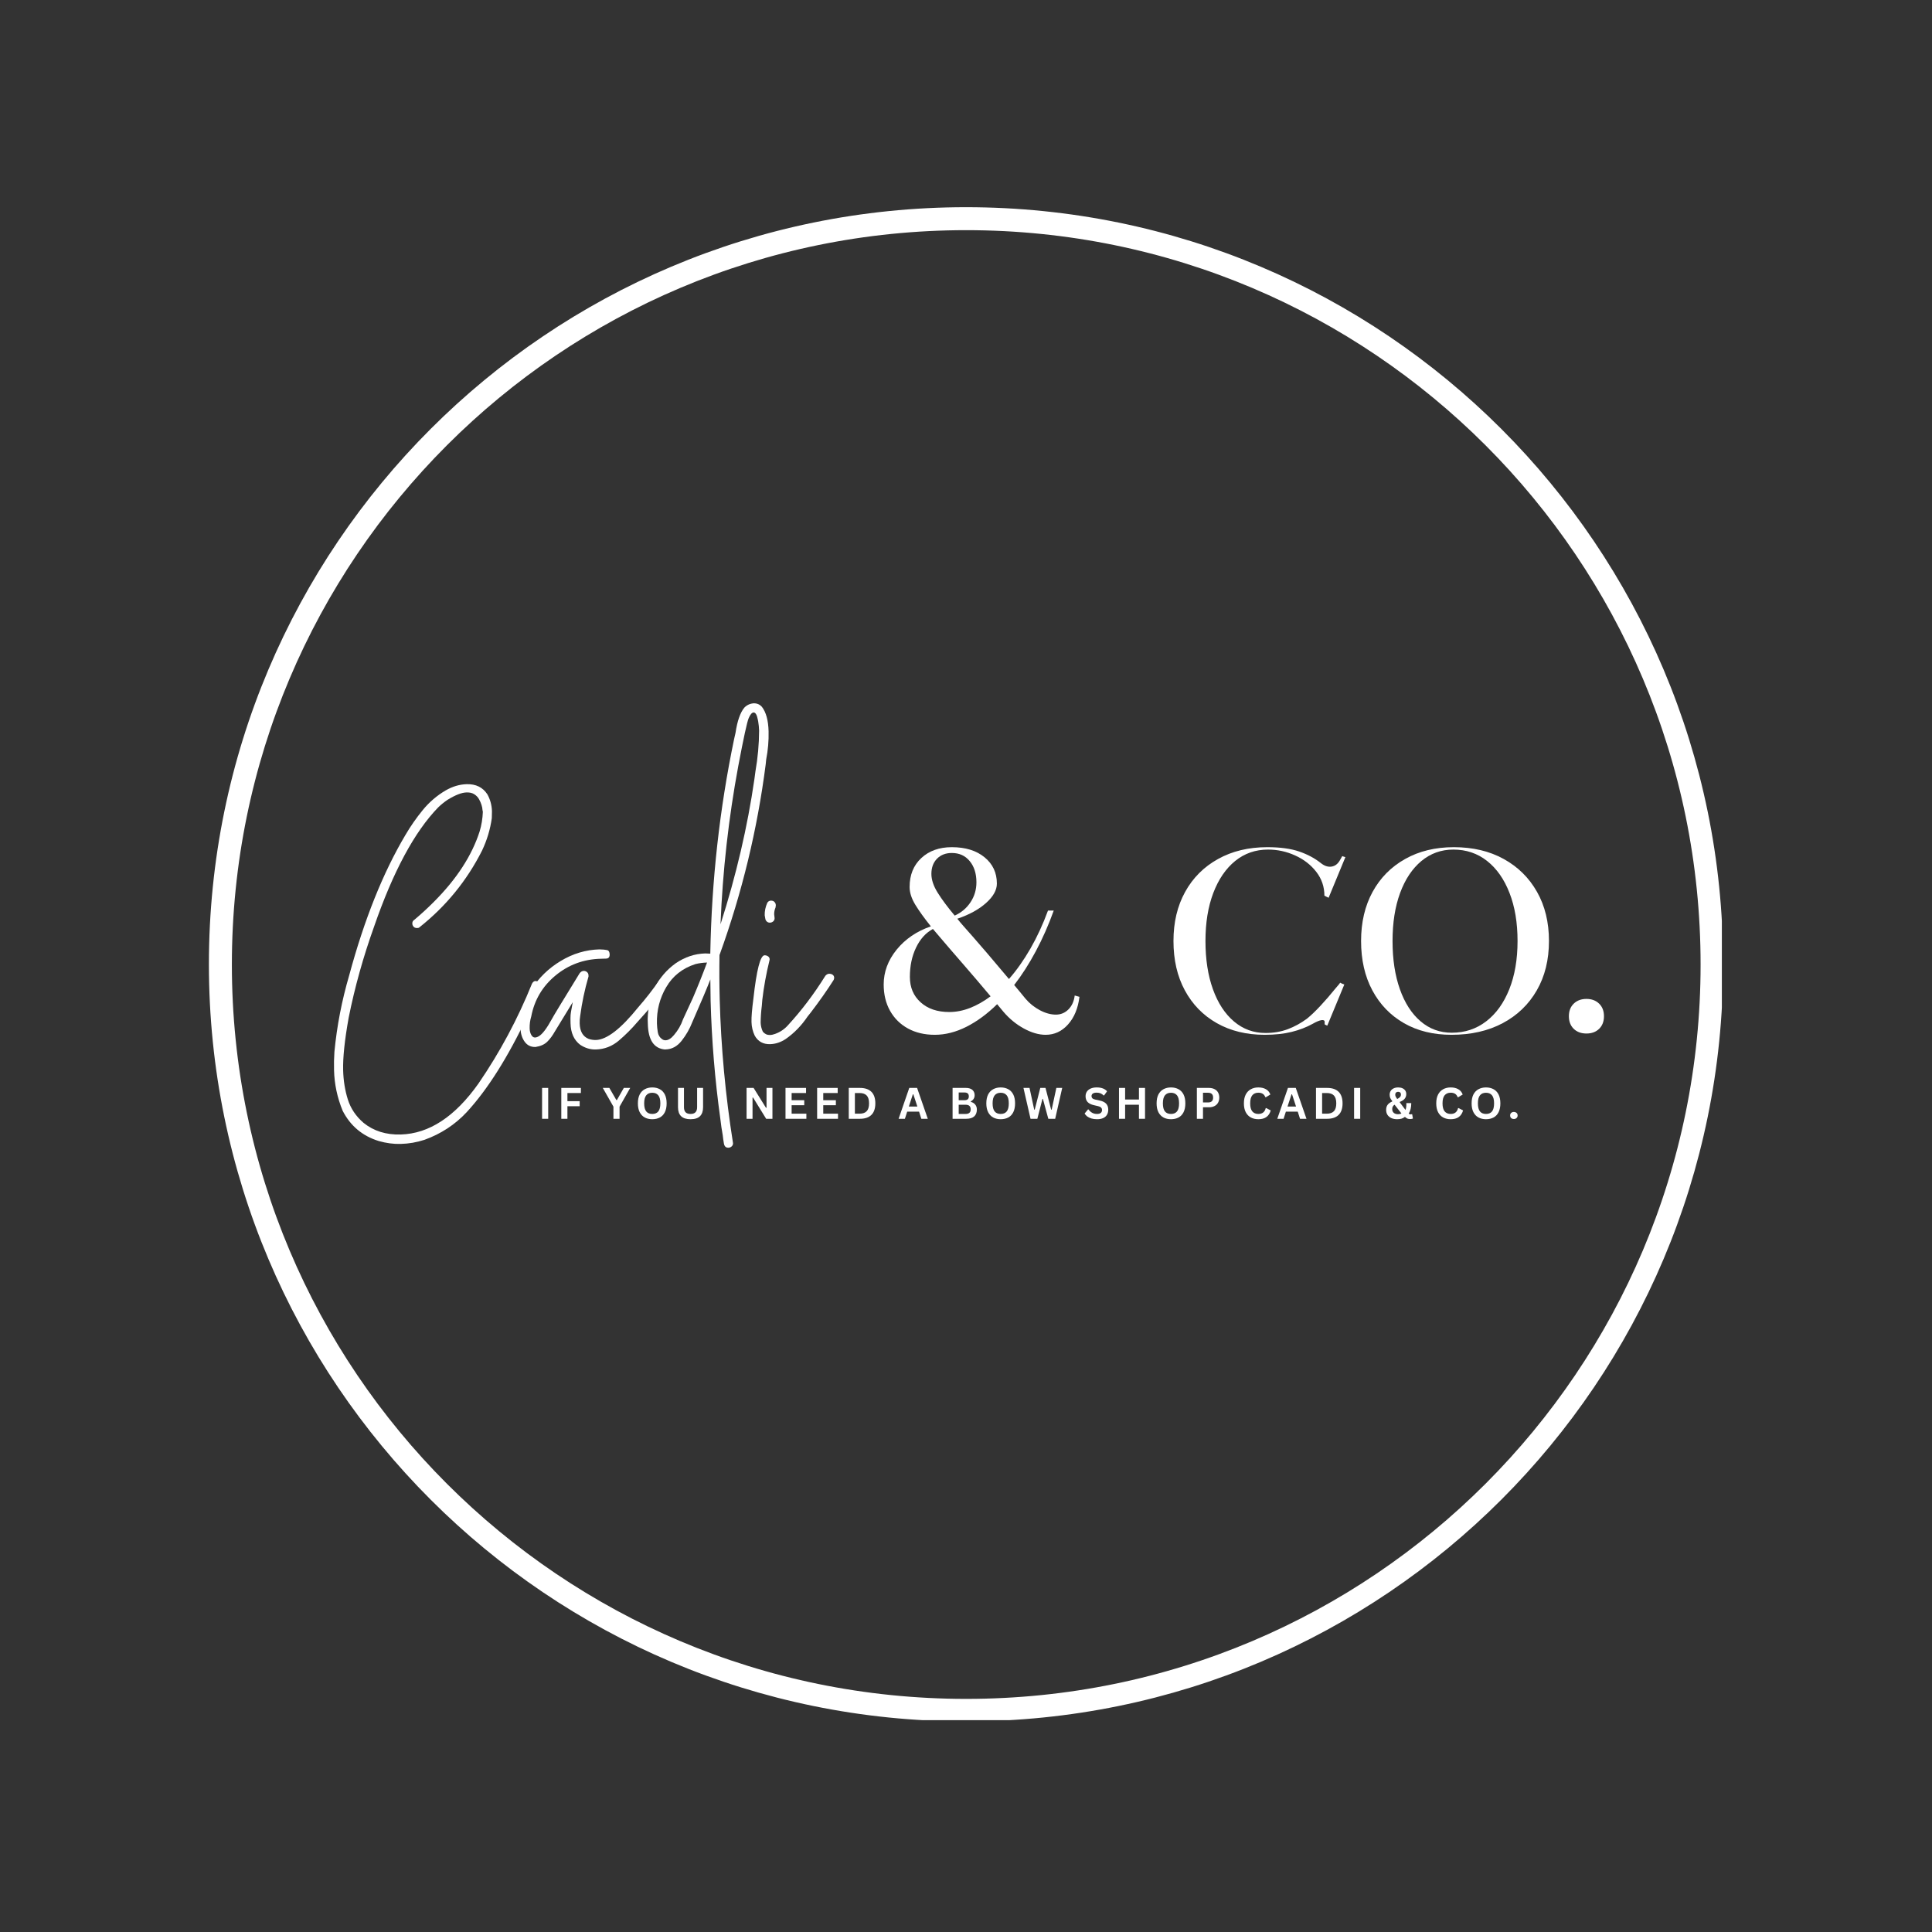 <svg version="1.0" preserveAspectRatio="xMidYMid meet" height="756" viewBox="0 0 567 567" zoomAndPan="magnify" width="756" xmlns:xlink="http://www.w3.org/1999/xlink" xmlns="http://www.w3.org/2000/svg"><rect x="0" y="0" width="567" height="567" fill="#333333" stroke="none"/><defs><g></g><clipPath id="d654e3f23f"><path clip-rule="nonzero" d="M 61.309 60.809 L 505.328 60.809 L 505.328 504.832 L 61.309 504.832 Z M 61.309 60.809"></path></clipPath><clipPath id="7a76f1e218"><path clip-rule="nonzero" d="M 283.5 60.809 C 160.785 60.809 61.309 160.285 61.309 283 C 61.309 405.715 160.785 505.191 283.5 505.191 C 406.215 505.191 505.691 405.715 505.691 283 C 505.691 160.285 406.215 60.809 283.5 60.809 Z M 283.5 60.809"></path></clipPath></defs><g clip-path="url(#d654e3f23f)"><g clip-path="url(#7a76f1e218)"><path stroke-miterlimit="4" stroke-opacity="1" stroke-width="18" stroke="#ffffff" d="M 296.743 0.001 C 132.855 0.001 0.002 132.854 0.002 296.742 C 0.002 460.63 132.855 593.482 296.743 593.482 C 460.631 593.482 593.484 460.63 593.484 296.742 C 593.484 132.854 460.631 0.001 296.743 0.001 Z M 296.743 0.001" stroke-linejoin="miter" fill="none" transform="matrix(0.749, 0, 0, 0.749, 61.307, 60.808)" stroke-linecap="butt"></path></g></g><g fill-opacity="1" fill="#ffffff"><g transform="translate(255.42, 303.16)"><g><path d="M 25.531 -33.531 C 26.094 -32.812 26.719 -32.066 27.406 -31.297 C 28.102 -30.523 28.977 -29.535 30.031 -28.328 C 31.082 -27.129 32.469 -25.531 34.188 -23.531 C 35.906 -21.531 38.07 -18.969 40.688 -15.844 C 42.938 -18.406 45.035 -21.379 46.984 -24.766 C 48.93 -28.148 50.648 -31.867 52.141 -35.922 L 53.828 -35.922 C 52.297 -31.66 50.539 -27.68 48.562 -23.984 C 46.594 -20.297 44.477 -16.992 42.219 -14.078 C 42.727 -13.461 43.266 -12.82 43.828 -12.156 C 44.398 -11.488 44.969 -10.797 45.531 -10.078 C 46.707 -8.691 48.113 -7.562 49.75 -6.688 C 51.395 -5.82 52.961 -5.391 54.453 -5.391 C 55.891 -5.391 57.117 -5.898 58.141 -6.922 C 59.16 -7.941 59.773 -9.301 59.984 -11 L 61.375 -10.609 C 60.957 -7.223 59.836 -4.52 58.016 -2.5 C 56.203 -0.477 54.016 0.531 51.453 0.531 C 49.453 0.531 47.32 -0.082 45.062 -1.312 C 42.812 -2.539 40.812 -4.18 39.062 -6.234 C 38.395 -7.047 37.781 -7.785 37.219 -8.453 C 34.301 -5.586 31.289 -3.375 28.188 -1.812 C 25.082 -0.25 21.992 0.531 18.922 0.531 C 15.941 0.531 13.32 -0.082 11.062 -1.312 C 8.812 -2.539 7.055 -4.27 5.797 -6.5 C 4.547 -8.727 3.922 -11.305 3.922 -14.234 C 3.922 -17.922 5.188 -21.328 7.719 -24.453 C 10.258 -27.578 13.609 -29.859 17.766 -31.297 C 15.867 -33.66 14.352 -35.766 13.219 -37.609 C 12.094 -39.453 11.531 -41.195 11.531 -42.844 C 11.531 -46.375 12.672 -49.203 14.953 -51.328 C 17.234 -53.461 20.223 -54.531 23.922 -54.531 C 27.922 -54.531 31.125 -53.539 33.531 -51.562 C 35.938 -49.594 37.141 -47.02 37.141 -43.844 C 37.141 -41.938 36.078 -40.035 33.953 -38.141 C 31.828 -36.242 29.02 -34.707 25.531 -33.531 Z M 35.297 -10.766 C 32.273 -14.359 29.836 -17.219 27.984 -19.344 C 26.141 -21.469 24.664 -23.172 23.562 -24.453 C 22.469 -25.734 21.535 -26.82 20.766 -27.719 C 19.992 -28.625 19.195 -29.562 18.375 -30.531 C 16.281 -29.406 14.629 -27.582 13.422 -25.062 C 12.211 -22.551 11.609 -19.68 11.609 -16.453 C 11.609 -13.379 12.66 -10.895 14.766 -9 C 16.867 -7.102 19.664 -6.156 23.156 -6.156 C 25.195 -6.156 27.227 -6.551 29.25 -7.344 C 31.281 -8.133 33.297 -9.273 35.297 -10.766 Z M 24.766 -34.453 C 26.711 -35.328 28.258 -36.633 29.406 -38.375 C 30.562 -40.113 31.141 -42.062 31.141 -44.219 C 31.141 -46.781 30.484 -48.852 29.172 -50.438 C 27.867 -52.031 26.117 -52.828 23.922 -52.828 C 22.117 -52.828 20.664 -52.266 19.562 -51.141 C 18.469 -50.016 17.922 -48.531 17.922 -46.688 C 17.922 -44.988 18.535 -43.148 19.766 -41.172 C 20.992 -39.203 22.66 -36.961 24.766 -34.453 Z M 24.766 -34.453"></path></g></g></g><g fill-opacity="1" fill="#ffffff"><g transform="translate(320.014, 303.16)"><g></g></g></g><g fill-opacity="1" fill="#ffffff"><g transform="translate(341.7, 303.16)"><g><path d="M 50.297 -13.156 C 50.504 -13.406 50.734 -13.672 50.984 -13.953 C 51.242 -14.234 51.453 -14.504 51.609 -14.766 C 51.961 -14.555 52.367 -14.379 52.828 -14.234 C 52.016 -12.234 51.18 -10.219 50.328 -8.188 C 49.484 -6.164 48.648 -4.156 47.828 -2.156 C 47.68 -2.207 47.539 -2.27 47.406 -2.344 C 47.281 -2.426 47.164 -2.488 47.062 -2.531 L 47.062 -3.234 C 47.062 -3.691 46.738 -3.867 46.094 -3.766 C 45.457 -3.66 44.602 -3.301 43.531 -2.688 C 41.688 -1.664 39.625 -0.875 37.344 -0.312 C 35.062 0.25 32.43 0.531 29.453 0.531 C 24.117 0.531 19.438 -0.609 15.406 -2.891 C 11.383 -5.172 8.258 -8.375 6.031 -12.5 C 3.801 -16.625 2.688 -21.457 2.688 -27 C 2.688 -32.477 3.828 -37.281 6.109 -41.406 C 8.391 -45.539 11.609 -48.758 15.766 -51.062 C 19.922 -53.375 24.738 -54.531 30.219 -54.531 C 34.02 -54.531 37.148 -54.102 39.609 -53.25 C 42.066 -52.406 44.191 -51.266 45.984 -49.828 C 47.016 -49.016 48.039 -48.68 49.062 -48.828 C 50.094 -48.984 50.914 -49.602 51.531 -50.688 C 51.633 -50.832 51.75 -51.035 51.875 -51.297 C 52 -51.555 52.113 -51.758 52.219 -51.906 C 52.375 -51.852 52.523 -51.801 52.672 -51.75 C 52.828 -51.707 52.984 -51.66 53.141 -51.609 C 51.504 -47.609 49.863 -43.633 48.219 -39.688 C 48.008 -39.789 47.801 -39.891 47.594 -39.984 C 47.395 -40.086 47.191 -40.191 46.984 -40.297 C 46.984 -42.91 46.188 -45.242 44.594 -47.297 C 43.008 -49.348 40.945 -50.945 38.406 -52.094 C 35.875 -53.25 33.223 -53.828 30.453 -53.828 C 26.766 -53.828 23.547 -52.711 20.797 -50.484 C 18.055 -48.254 15.914 -45.125 14.375 -41.094 C 12.844 -37.07 12.078 -32.375 12.078 -27 C 12.078 -21.613 12.805 -16.895 14.266 -12.844 C 15.723 -8.789 17.785 -5.633 20.453 -3.375 C 23.117 -1.125 26.195 0 29.688 0 C 32.039 0 34.219 -0.367 36.219 -1.109 C 38.219 -1.859 40.113 -2.898 41.906 -4.234 C 43.039 -5.148 44.348 -6.398 45.828 -7.984 C 47.316 -9.578 48.805 -11.301 50.297 -13.156 Z M 50.297 -13.156"></path></g></g></g><g fill-opacity="1" fill="#ffffff"><g transform="translate(396.759, 303.16)"><g><path d="M 29.922 -54.531 C 35.504 -54.531 40.383 -53.375 44.562 -51.062 C 48.738 -48.758 51.992 -45.539 54.328 -41.406 C 56.66 -37.281 57.828 -32.477 57.828 -27 C 57.828 -21.457 56.633 -16.625 54.25 -12.5 C 51.875 -8.375 48.547 -5.172 44.266 -2.891 C 39.984 -0.609 34.969 0.531 29.219 0.531 C 23.883 0.531 19.234 -0.609 15.266 -2.891 C 11.297 -5.172 8.207 -8.375 6 -12.5 C 3.789 -16.625 2.688 -21.457 2.688 -27 C 2.688 -32.477 3.812 -37.281 6.062 -41.406 C 8.32 -45.539 11.504 -48.758 15.609 -51.062 C 19.711 -53.375 24.484 -54.531 29.922 -54.531 Z M 29.297 -0.078 C 33.141 -0.078 36.508 -1.191 39.406 -3.422 C 42.312 -5.648 44.57 -8.789 46.188 -12.844 C 47.801 -16.895 48.609 -21.613 48.609 -27 C 48.609 -32.375 47.82 -37.07 46.25 -41.094 C 44.688 -45.125 42.492 -48.254 39.672 -50.484 C 36.859 -52.711 33.555 -53.828 29.766 -53.828 C 26.223 -53.828 23.102 -52.711 20.406 -50.484 C 17.719 -48.254 15.629 -45.125 14.141 -41.094 C 12.66 -37.07 11.922 -32.375 11.922 -27 C 11.922 -21.613 12.641 -16.895 14.078 -12.844 C 15.516 -8.789 17.539 -5.648 20.156 -3.422 C 22.77 -1.191 25.816 -0.078 29.297 -0.078 Z M 29.297 -0.078"></path></g></g></g><g fill-opacity="1" fill="#ffffff"><g transform="translate(457.278, 303.16)"><g><path d="M 8.312 0.156 C 6.77 0.156 5.523 -0.301 4.578 -1.219 C 3.629 -2.145 3.156 -3.379 3.156 -4.922 C 3.156 -6.461 3.629 -7.691 4.578 -8.609 C 5.523 -9.535 6.77 -10 8.312 -10 C 9.844 -10 11.082 -9.535 12.031 -8.609 C 12.977 -7.691 13.453 -6.461 13.453 -4.922 C 13.453 -3.379 12.977 -2.145 12.031 -1.219 C 11.082 -0.301 9.844 0.156 8.312 0.156 Z M 8.312 0.156"></path></g></g></g><g fill-opacity="1" fill="#ffffff"><g transform="translate(98.255, 336.42)"><g><path d="M 19.328 -0.703 C 17.234 -0.648 15.098 -0.93 12.922 -1.547 C 8.129 -3.023 4.594 -5.984 2.312 -10.422 C 0.727 -14.273 -0.113 -18.234 -0.219 -22.297 C -0.27 -24.148 -0.234 -25.969 -0.109 -27.75 C 0.617 -35.301 2.055 -42.75 4.203 -50.094 C 8.641 -66.551 14.16 -80.332 20.766 -91.438 C 22.234 -93.945 23.922 -96.367 25.828 -98.703 C 27.742 -101.035 29.984 -102.953 32.547 -104.453 C 34.547 -105.609 36.598 -106.219 38.703 -106.281 C 41.41 -106.352 43.438 -105.359 44.781 -103.297 C 45.625 -101.773 46.07 -100.117 46.125 -98.328 L 46.078 -96.297 C 45.617 -93.004 44.66 -89.828 43.203 -86.766 C 38.742 -77.941 32.617 -70.441 24.828 -64.266 C 24.703 -64.129 24.488 -64.062 24.188 -64.062 C 23.633 -64.039 23.227 -64.238 22.969 -64.656 C 22.832 -64.832 22.758 -65.078 22.75 -65.391 C 22.738 -65.879 22.953 -66.254 23.391 -66.516 C 25.367 -68.18 27.266 -69.926 29.078 -71.75 C 35.742 -78.414 40.219 -85.297 42.5 -92.391 C 43.062 -94.266 43.379 -96.188 43.453 -98.156 L 43.344 -98.719 C 43.332 -99.145 43.238 -99.633 43.062 -100.188 C 42.895 -100.738 42.648 -101.301 42.328 -101.875 C 42.004 -102.457 41.539 -102.941 40.938 -103.328 C 40.344 -103.711 39.586 -103.891 38.672 -103.859 C 37.242 -103.828 35.379 -103.102 33.078 -101.688 C 32.047 -100.977 31.141 -100.242 30.359 -99.484 C 23.391 -92.316 17.109 -80.633 11.516 -64.438 C 8.348 -55.594 5.867 -46.707 4.078 -37.781 C 2.891 -31.195 2.348 -26.023 2.453 -22.266 C 2.535 -19.254 2.992 -16.414 3.828 -13.75 C 4.672 -11.094 6.207 -8.805 8.438 -6.891 C 11.395 -4.492 15.031 -3.352 19.344 -3.469 C 27.664 -3.695 35.273 -8.688 42.172 -18.438 C 48.461 -27.613 53.695 -37.383 57.875 -47.75 C 58.156 -48.25 58.484 -48.504 58.859 -48.516 C 59.223 -48.516 59.562 -48.379 59.875 -48.109 C 60.195 -47.848 60.363 -47.531 60.375 -47.156 C 59.977 -45.727 58.727 -42.82 56.625 -38.438 C 50.852 -26.195 44.879 -16.723 38.703 -10.016 C 35.273 -6.348 31.145 -3.645 26.312 -1.906 C 24.051 -1.164 21.723 -0.766 19.328 -0.703 Z M 19.328 -0.703"></path></g></g></g><g fill-opacity="1" fill="#ffffff"><g transform="translate(158.001, 334.812)"><g><path d="M 16.875 -26.812 C 15.27 -26.77 13.742 -27.223 12.297 -28.172 C 10.461 -29.547 9.508 -31.656 9.438 -34.5 C 9.406 -35.602 9.41 -36.414 9.453 -36.938 C 9.504 -37.469 9.586 -38.016 9.703 -38.578 C 9.816 -39.141 9.945 -39.848 10.094 -40.703 L 4.875 -32.156 C 4.164 -30.895 3.406 -29.867 2.594 -29.078 C 1.781 -28.285 0.641 -27.773 -0.828 -27.547 C -2.18 -27.504 -3.242 -28.016 -4.016 -29.078 C -4.785 -30.148 -5.191 -31.426 -5.234 -32.906 C -5.348 -37.039 -4.305 -40.848 -2.109 -44.328 C 0.078 -47.805 2.961 -50.625 6.547 -52.781 C 10.129 -54.945 13.922 -56.082 17.922 -56.188 C 18.91 -56.164 19.648 -56.098 20.141 -55.984 C 20.641 -55.879 20.898 -55.457 20.922 -54.719 C 20.941 -53.914 20.586 -53.504 19.859 -53.484 L 18.281 -53.438 C 13.227 -53.301 8.801 -51.656 5 -48.5 C 1.195 -45.344 -1.164 -41.344 -2.094 -36.5 C -2.438 -35.375 -2.594 -34.195 -2.562 -32.969 C -2.539 -32.227 -2.379 -31.598 -2.078 -31.078 C -1.785 -30.566 -1.426 -30.316 -1 -30.328 C -0.625 -30.336 -0.227 -30.473 0.188 -30.734 C 1.227 -31.367 2.484 -33.035 3.953 -35.734 C 4.297 -36.422 7.016 -40.906 12.109 -49.188 C 12.461 -49.633 12.859 -49.863 13.297 -49.875 C 13.66 -49.883 13.984 -49.77 14.266 -49.531 C 14.547 -49.289 14.691 -48.988 14.703 -48.625 L 14.719 -48.25 C 13.594 -44.383 12.773 -40.504 12.266 -36.609 C 12.148 -35.922 12.102 -35.207 12.125 -34.469 C 12.188 -32.125 13.062 -30.609 14.75 -29.922 C 15.438 -29.691 16.148 -29.582 16.891 -29.594 C 20.086 -29.688 24.223 -32.883 29.297 -39.188 C 31.516 -41.719 33.602 -44.398 35.562 -47.234 C 35.914 -47.672 36.312 -47.895 36.75 -47.906 C 37.051 -47.914 37.359 -47.785 37.672 -47.516 C 37.992 -47.254 38.16 -46.938 38.172 -46.562 C 38.172 -46.375 38.117 -46.191 38.016 -46.016 C 35.641 -42.484 32.676 -38.789 29.125 -34.938 C 27.395 -32.906 25.551 -31.062 23.594 -29.406 C 21.633 -27.75 19.395 -26.883 16.875 -26.812 Z M 16.875 -26.812"></path></g></g></g><g fill-opacity="1" fill="#ffffff"><g transform="translate(194.532, 333.829)"><g><path d="M 19.25 3 C 18.508 3.02 18.066 2.613 17.922 1.781 C 17.773 0.957 17.66 0.145 17.578 -0.656 C 17.285 -2.258 17.051 -3.859 16.875 -5.453 C 15.281 -16.941 14.328 -28.516 14.016 -40.172 L 13.938 -46.375 C 12.895 -43.688 11.125 -39.5 8.625 -33.812 C 7.875 -31.883 6.844 -30.082 5.531 -28.406 C 4.219 -26.738 2.641 -25.883 0.797 -25.844 L 0.609 -25.828 C -2.609 -26.109 -4.281 -28.594 -4.406 -33.281 L -4.453 -34.766 C -4.266 -41.805 -1.539 -47.25 3.719 -51.094 C 6.445 -52.957 9.352 -53.93 12.438 -54.016 L 13.922 -53.953 L 13.922 -54.047 C 14.328 -75.535 16.656 -96.484 20.906 -116.891 L 21.328 -118.75 C 21.848 -122.227 22.707 -124.691 23.906 -126.141 C 24.625 -126.898 25.535 -127.328 26.641 -127.422 C 27.629 -127.441 28.441 -127.094 29.078 -126.375 C 30.297 -124.801 30.945 -122.41 31.031 -119.203 C 31.102 -116.484 30.867 -113.727 30.328 -110.938 L 30.188 -109.547 C 27.738 -90.422 23.242 -71.82 16.703 -53.75 L 16.625 -53.578 C 16.551 -49.254 16.57 -44.906 16.688 -40.531 C 17.062 -26.477 18.363 -12.41 20.594 1.672 C 20.602 2.047 20.473 2.359 20.203 2.609 C 19.93 2.859 19.613 2.988 19.25 3 Z M 16.922 -62.562 C 21.523 -76.938 24.844 -91.156 26.875 -105.219 L 27.172 -107.438 C 27.867 -111.406 28.227 -115.395 28.25 -119.406 C 28.219 -120.332 28.129 -121.223 27.984 -122.078 L 27.875 -122.641 C 27.602 -124.047 27.188 -124.742 26.625 -124.734 C 26.133 -124.711 25.656 -124.156 25.188 -123.062 C 24.719 -121.977 23.703 -117.305 22.141 -109.047 C 19.297 -93.742 17.555 -78.25 16.922 -62.562 Z M 0.812 -28.531 C 1.613 -28.551 2.43 -29.062 3.266 -30.062 C 4.461 -31.457 5.348 -33 5.922 -34.688 L 8.812 -40.953 C 10.312 -44.453 11.695 -47.914 12.969 -51.344 C 11.789 -51.312 10.656 -51.16 9.562 -50.891 C 5.77 -49.672 2.91 -47.414 0.984 -44.125 C -0.93 -40.844 -1.836 -37.285 -1.734 -33.453 C -1.711 -32.648 -1.629 -31.801 -1.484 -30.906 C -1.336 -30.02 -0.914 -29.336 -0.219 -28.859 C 0.094 -28.629 0.438 -28.52 0.812 -28.531 Z M 0.812 -28.531"></path></g></g></g><g fill-opacity="1" fill="#ffffff"><g transform="translate(223.11, 333.06)"><g><path d="M 2.859 -62.281 C 2.492 -62.27 2.18 -62.383 1.922 -62.625 C 1.672 -62.863 1.523 -63.148 1.484 -63.484 C 1.441 -63.816 1.383 -64.133 1.312 -64.438 C 1.281 -65.664 1.531 -66.879 2.062 -68.078 C 2.289 -68.504 2.656 -68.727 3.156 -68.75 C 3.395 -68.75 3.641 -68.695 3.891 -68.594 C 4.336 -68.289 4.566 -67.895 4.578 -67.406 L 4.5 -66.75 C 4.207 -66.062 4.07 -65.379 4.094 -64.703 L 4.219 -63.609 C 4.227 -63.234 4.098 -62.922 3.828 -62.672 C 3.555 -62.422 3.234 -62.289 2.859 -62.281 Z M 2.891 -26.625 C 0.859 -26.57 -0.641 -27.398 -1.609 -29.109 C -2.211 -30.379 -2.531 -31.727 -2.562 -33.156 C -2.602 -34.57 -2.414 -36.859 -2 -40.016 C -1.062 -48.43 0.023 -52.66 1.266 -52.703 C 1.629 -52.711 1.969 -52.613 2.281 -52.406 C 2.594 -52.195 2.754 -51.906 2.766 -51.531 L 2.703 -51.156 C 1.754 -47.301 1.055 -43.457 0.609 -39.625 L 0.469 -37.875 C 0.258 -36.258 0.145 -34.617 0.125 -32.953 C 0.156 -32.023 0.367 -31.133 0.766 -30.281 C 1.336 -29.613 2.023 -29.289 2.828 -29.312 C 3.316 -29.32 3.836 -29.43 4.391 -29.641 C 5.859 -30.172 7.098 -31.004 8.109 -32.141 C 12.129 -36.504 15.801 -41.359 19.125 -46.703 C 19.477 -47.078 19.836 -47.27 20.203 -47.281 C 20.629 -47.289 20.984 -47.191 21.266 -46.984 C 21.547 -46.773 21.691 -46.484 21.703 -46.109 C 21.703 -45.922 21.648 -45.707 21.547 -45.469 C 19.598 -42.395 17.344 -39.188 14.781 -35.844 L 13.875 -34.703 C 12.102 -32.066 9.973 -29.879 7.484 -28.141 C 6.023 -27.172 4.492 -26.664 2.891 -26.625 Z M 2.891 -26.625"></path></g></g></g><g fill-opacity="1" fill="#ffffff"><g transform="translate(157.916, 328.341)"><g><path d="M 2.969 0 L 1.172 0 L 1.172 -9.062 L 2.969 -9.062 Z M 2.969 0"></path></g></g></g><g fill-opacity="1" fill="#ffffff"><g transform="translate(163.558, 328.341)"><g><path d="M 6.922 -9.062 L 6.922 -7.562 L 2.969 -7.562 L 2.969 -5.172 L 6.562 -5.172 L 6.562 -3.688 L 2.969 -3.688 L 2.969 0 L 1.172 0 L 1.172 -9.062 Z M 6.922 -9.062"></path></g></g></g><g fill-opacity="1" fill="#ffffff"><g transform="translate(172.376, 328.341)"><g></g></g></g><g fill-opacity="1" fill="#ffffff"><g transform="translate(176.858, 328.341)"><g><path d="M 4.969 0 L 3.172 0 L 3.172 -3.562 L 0.047 -9.062 L 1.969 -9.062 L 4.031 -5.5 L 4.188 -5.5 L 6.219 -9.062 L 8.094 -9.062 L 4.969 -3.562 Z M 4.969 0"></path></g></g></g><g fill-opacity="1" fill="#ffffff"><g transform="translate(186.488, 328.341)"><g><path d="M 4.938 0.125 C 4.113 0.125 3.383 -0.039 2.75 -0.375 C 2.113 -0.719 1.613 -1.238 1.25 -1.938 C 0.895 -2.633 0.719 -3.5 0.719 -4.531 C 0.719 -5.57 0.895 -6.441 1.25 -7.141 C 1.613 -7.836 2.113 -8.352 2.75 -8.688 C 3.383 -9.031 4.113 -9.203 4.938 -9.203 C 5.77 -9.203 6.504 -9.031 7.141 -8.688 C 7.773 -8.352 8.27 -7.836 8.625 -7.141 C 8.977 -6.441 9.156 -5.57 9.156 -4.531 C 9.156 -3.5 8.977 -2.629 8.625 -1.922 C 8.27 -1.223 7.773 -0.707 7.141 -0.375 C 6.504 -0.039 5.77 0.125 4.938 0.125 Z M 4.938 -1.422 C 5.707 -1.422 6.297 -1.664 6.703 -2.156 C 7.109 -2.656 7.312 -3.445 7.312 -4.531 C 7.312 -5.613 7.109 -6.398 6.703 -6.891 C 6.297 -7.391 5.707 -7.641 4.938 -7.641 C 4.164 -7.641 3.578 -7.391 3.172 -6.891 C 2.766 -6.398 2.562 -5.613 2.562 -4.531 C 2.562 -3.445 2.766 -2.656 3.172 -2.156 C 3.578 -1.664 4.164 -1.422 4.938 -1.422 Z M 4.938 -1.422"></path></g></g></g><g fill-opacity="1" fill="#ffffff"><g transform="translate(197.854, 328.341)"><g><path d="M 4.812 0.125 C 3.562 0.125 2.633 -0.172 2.031 -0.766 C 1.426 -1.359 1.125 -2.238 1.125 -3.406 L 1.125 -9.062 L 2.875 -9.062 L 2.875 -3.406 C 2.875 -2.75 3.031 -2.254 3.344 -1.922 C 3.664 -1.586 4.156 -1.422 4.812 -1.422 C 6.094 -1.422 6.734 -2.082 6.734 -3.406 L 6.734 -9.062 L 8.484 -9.062 L 8.484 -3.406 C 8.484 -2.238 8.18 -1.359 7.578 -0.766 C 6.984 -0.172 6.062 0.125 4.812 0.125 Z M 4.812 0.125"></path></g></g></g><g fill-opacity="1" fill="#ffffff"><g transform="translate(208.958, 328.341)"><g></g></g></g><g fill-opacity="1" fill="#ffffff"><g transform="translate(213.441, 328.341)"><g></g></g></g><g fill-opacity="1" fill="#ffffff"><g transform="translate(217.929, 328.341)"><g><path d="M 2.922 0 L 1.172 0 L 1.172 -9.062 L 3.234 -9.062 L 6.875 -3.219 L 7.031 -3.25 L 7.031 -9.062 L 8.766 -9.062 L 8.766 0 L 6.922 0 L 3.078 -6.234 L 2.922 -6.219 Z M 2.922 0"></path></g></g></g><g fill-opacity="1" fill="#ffffff"><g transform="translate(229.357, 328.341)"><g><path d="M 2.969 -3.984 L 2.969 -1.5 L 7.297 -1.5 L 7.297 0 L 1.172 0 L 1.172 -9.062 L 7.203 -9.062 L 7.203 -7.562 L 2.969 -7.562 L 2.969 -5.453 L 6.672 -5.453 L 6.672 -3.984 Z M 2.969 -3.984"></path></g></g></g><g fill-opacity="1" fill="#ffffff"><g transform="translate(238.639, 328.341)"><g><path d="M 2.969 -3.984 L 2.969 -1.5 L 7.297 -1.5 L 7.297 0 L 1.172 0 L 1.172 -9.062 L 7.203 -9.062 L 7.203 -7.562 L 2.969 -7.562 L 2.969 -5.453 L 6.672 -5.453 L 6.672 -3.984 Z M 2.969 -3.984"></path></g></g></g><g fill-opacity="1" fill="#ffffff"><g transform="translate(247.922, 328.341)"><g><path d="M 4.438 -9.062 C 5.914 -9.062 7.039 -8.68 7.812 -7.922 C 8.582 -7.16 8.969 -6.031 8.969 -4.531 C 8.969 -3.031 8.582 -1.898 7.812 -1.141 C 7.039 -0.379 5.914 0 4.438 0 L 1.172 0 L 1.172 -9.062 Z M 4.328 -1.5 C 5.266 -1.5 5.961 -1.738 6.422 -2.219 C 6.891 -2.695 7.125 -3.469 7.125 -4.531 C 7.125 -5.594 6.891 -6.363 6.422 -6.844 C 5.961 -7.32 5.266 -7.562 4.328 -7.562 L 2.969 -7.562 L 2.969 -1.5 Z M 4.328 -1.5"></path></g></g></g><g fill-opacity="1" fill="#ffffff"><g transform="translate(259.102, 328.341)"><g></g></g></g><g fill-opacity="1" fill="#ffffff"><g transform="translate(263.584, 328.341)"><g><path d="M 8.703 0 L 6.812 0 L 6.141 -2.094 L 2.656 -2.094 L 1.984 0 L 0.141 0 L 3.266 -9.062 L 5.562 -9.062 Z M 4.312 -7.172 L 3.141 -3.594 L 5.641 -3.594 L 4.469 -7.172 Z M 4.312 -7.172"></path></g></g></g><g fill-opacity="1" fill="#ffffff"><g transform="translate(273.908, 328.341)"><g></g></g></g><g fill-opacity="1" fill="#ffffff"><g transform="translate(278.391, 328.341)"><g><path d="M 1.172 0 L 1.172 -9.062 L 5.047 -9.062 C 5.609 -9.062 6.082 -8.973 6.469 -8.797 C 6.852 -8.629 7.145 -8.379 7.344 -8.047 C 7.539 -7.723 7.641 -7.344 7.641 -6.906 C 7.641 -6.5 7.539 -6.145 7.344 -5.844 C 7.156 -5.539 6.879 -5.297 6.516 -5.109 L 6.516 -4.969 C 7.086 -4.82 7.523 -4.551 7.828 -4.156 C 8.141 -3.77 8.297 -3.289 8.297 -2.719 C 8.297 -1.852 8.035 -1.18 7.516 -0.703 C 6.992 -0.234 6.219 0 5.188 0 Z M 4.672 -5.453 C 5.516 -5.453 5.938 -5.828 5.938 -6.578 C 5.938 -6.961 5.832 -7.25 5.625 -7.438 C 5.414 -7.625 5.098 -7.719 4.672 -7.719 L 2.969 -7.719 L 2.969 -5.453 Z M 5 -1.422 C 5.988 -1.422 6.484 -1.867 6.484 -2.766 C 6.484 -3.672 5.988 -4.125 5 -4.125 L 2.969 -4.125 L 2.969 -1.422 Z M 5 -1.422"></path></g></g></g><g fill-opacity="1" fill="#ffffff"><g transform="translate(288.746, 328.341)"><g><path d="M 4.938 0.125 C 4.113 0.125 3.383 -0.039 2.75 -0.375 C 2.113 -0.719 1.613 -1.238 1.25 -1.938 C 0.895 -2.633 0.719 -3.5 0.719 -4.531 C 0.719 -5.57 0.895 -6.441 1.25 -7.141 C 1.613 -7.836 2.113 -8.352 2.75 -8.688 C 3.383 -9.031 4.113 -9.203 4.938 -9.203 C 5.77 -9.203 6.504 -9.031 7.141 -8.688 C 7.773 -8.352 8.27 -7.836 8.625 -7.141 C 8.977 -6.441 9.156 -5.57 9.156 -4.531 C 9.156 -3.5 8.977 -2.629 8.625 -1.922 C 8.27 -1.223 7.773 -0.707 7.141 -0.375 C 6.504 -0.039 5.77 0.125 4.938 0.125 Z M 4.938 -1.422 C 5.707 -1.422 6.297 -1.664 6.703 -2.156 C 7.109 -2.656 7.312 -3.445 7.312 -4.531 C 7.312 -5.613 7.109 -6.398 6.703 -6.891 C 6.297 -7.391 5.707 -7.641 4.938 -7.641 C 4.164 -7.641 3.578 -7.391 3.172 -6.891 C 2.766 -6.398 2.562 -5.613 2.562 -4.531 C 2.562 -3.445 2.766 -2.656 3.172 -2.156 C 3.578 -1.664 4.164 -1.422 4.938 -1.422 Z M 4.938 -1.422"></path></g></g></g><g fill-opacity="1" fill="#ffffff"><g transform="translate(300.112, 328.341)"><g><path d="M 4.328 0 L 2.328 0 L 0.25 -9.062 L 2.031 -9.062 L 3.406 -2.688 L 3.562 -2.688 L 5.188 -9.062 L 6.719 -9.062 L 8.375 -2.688 L 8.531 -2.688 L 9.906 -9.062 L 11.625 -9.062 L 9.562 0 L 7.547 0 L 5.953 -5.844 L 5.828 -5.844 Z M 4.328 0"></path></g></g></g><g fill-opacity="1" fill="#ffffff"><g transform="translate(313.469, 328.341)"><g></g></g></g><g fill-opacity="1" fill="#ffffff"><g transform="translate(317.951, 328.341)"><g><path d="M 4.016 0.125 C 3.391 0.125 2.832 0.051 2.344 -0.094 C 1.852 -0.25 1.441 -0.453 1.109 -0.703 C 0.785 -0.961 0.535 -1.242 0.359 -1.547 L 1.359 -2.75 L 1.5 -2.75 C 1.781 -2.344 2.129 -2.02 2.547 -1.781 C 2.961 -1.539 3.453 -1.422 4.016 -1.422 C 4.492 -1.422 4.852 -1.52 5.094 -1.719 C 5.344 -1.926 5.469 -2.207 5.469 -2.562 C 5.469 -2.781 5.426 -2.957 5.344 -3.094 C 5.27 -3.238 5.141 -3.363 4.953 -3.469 C 4.773 -3.57 4.531 -3.66 4.219 -3.734 L 3.062 -4 C 2.25 -4.188 1.641 -4.492 1.234 -4.922 C 0.836 -5.359 0.641 -5.926 0.641 -6.625 C 0.641 -7.133 0.766 -7.582 1.016 -7.969 C 1.273 -8.352 1.648 -8.656 2.141 -8.875 C 2.629 -9.094 3.219 -9.203 3.906 -9.203 C 4.602 -9.203 5.195 -9.109 5.688 -8.922 C 6.188 -8.734 6.609 -8.453 6.953 -8.078 L 6.078 -6.859 L 5.922 -6.859 C 5.66 -7.129 5.363 -7.332 5.031 -7.469 C 4.707 -7.602 4.332 -7.672 3.906 -7.672 C 3.406 -7.672 3.023 -7.582 2.766 -7.406 C 2.516 -7.227 2.391 -6.988 2.391 -6.688 C 2.391 -6.406 2.477 -6.176 2.656 -6 C 2.844 -5.832 3.156 -5.703 3.594 -5.609 L 4.781 -5.359 C 5.664 -5.172 6.305 -4.852 6.703 -4.406 C 7.098 -3.969 7.297 -3.391 7.297 -2.672 C 7.297 -2.109 7.172 -1.613 6.922 -1.188 C 6.68 -0.77 6.316 -0.445 5.828 -0.219 C 5.336 0.008 4.734 0.125 4.016 0.125 Z M 4.016 0.125"></path></g></g></g><g fill-opacity="1" fill="#ffffff"><g transform="translate(327.228, 328.341)"><g><path d="M 7.031 -5.656 L 7.031 -9.062 L 8.812 -9.062 L 8.812 0 L 7.031 0 L 7.031 -4.125 L 2.969 -4.125 L 2.969 0 L 1.172 0 L 1.172 -9.062 L 2.969 -9.062 L 2.969 -5.656 Z M 7.031 -5.656"></path></g></g></g><g fill-opacity="1" fill="#ffffff"><g transform="translate(338.718, 328.341)"><g><path d="M 4.938 0.125 C 4.113 0.125 3.383 -0.039 2.75 -0.375 C 2.113 -0.719 1.613 -1.238 1.25 -1.938 C 0.895 -2.633 0.719 -3.5 0.719 -4.531 C 0.719 -5.57 0.895 -6.441 1.25 -7.141 C 1.613 -7.836 2.113 -8.352 2.75 -8.688 C 3.383 -9.031 4.113 -9.203 4.938 -9.203 C 5.77 -9.203 6.504 -9.031 7.141 -8.688 C 7.773 -8.352 8.27 -7.836 8.625 -7.141 C 8.977 -6.441 9.156 -5.57 9.156 -4.531 C 9.156 -3.5 8.977 -2.629 8.625 -1.922 C 8.27 -1.223 7.773 -0.707 7.141 -0.375 C 6.504 -0.039 5.77 0.125 4.938 0.125 Z M 4.938 -1.422 C 5.707 -1.422 6.297 -1.664 6.703 -2.156 C 7.109 -2.656 7.312 -3.445 7.312 -4.531 C 7.312 -5.613 7.109 -6.398 6.703 -6.891 C 6.297 -7.391 5.707 -7.641 4.938 -7.641 C 4.164 -7.641 3.578 -7.391 3.172 -6.891 C 2.766 -6.398 2.562 -5.613 2.562 -4.531 C 2.562 -3.445 2.766 -2.656 3.172 -2.156 C 3.578 -1.664 4.164 -1.422 4.938 -1.422 Z M 4.938 -1.422"></path></g></g></g><g fill-opacity="1" fill="#ffffff"><g transform="translate(350.084, 328.341)"><g><path d="M 4.688 -9.062 C 5.332 -9.062 5.883 -8.941 6.344 -8.703 C 6.812 -8.473 7.16 -8.145 7.391 -7.719 C 7.629 -7.289 7.75 -6.789 7.75 -6.219 C 7.75 -5.656 7.629 -5.16 7.391 -4.734 C 7.16 -4.305 6.812 -3.973 6.344 -3.734 C 5.883 -3.492 5.332 -3.375 4.688 -3.375 L 2.969 -3.375 L 2.969 0 L 1.172 0 L 1.172 -9.062 Z M 4.453 -4.797 C 5.441 -4.797 5.938 -5.27 5.938 -6.219 C 5.938 -7.164 5.441 -7.641 4.453 -7.641 L 2.969 -7.641 L 2.969 -4.797 Z M 4.453 -4.797"></path></g></g></g><g fill-opacity="1" fill="#ffffff"><g transform="translate(359.856, 328.341)"><g></g></g></g><g fill-opacity="1" fill="#ffffff"><g transform="translate(364.339, 328.341)"><g><path d="M 4.953 0.125 C 4.117 0.125 3.383 -0.047 2.75 -0.391 C 2.113 -0.734 1.613 -1.254 1.25 -1.953 C 0.895 -2.648 0.719 -3.508 0.719 -4.531 C 0.719 -5.551 0.895 -6.41 1.25 -7.109 C 1.613 -7.805 2.113 -8.328 2.75 -8.672 C 3.383 -9.023 4.117 -9.203 4.953 -9.203 C 5.828 -9.203 6.566 -9.031 7.172 -8.688 C 7.785 -8.344 8.223 -7.82 8.484 -7.125 L 7.172 -6.328 L 7.016 -6.328 C 6.828 -6.805 6.566 -7.145 6.234 -7.344 C 5.898 -7.551 5.473 -7.656 4.953 -7.656 C 4.203 -7.656 3.613 -7.406 3.188 -6.906 C 2.77 -6.406 2.562 -5.613 2.562 -4.531 C 2.562 -3.457 2.77 -2.672 3.188 -2.172 C 3.613 -1.672 4.203 -1.422 4.953 -1.422 C 6.129 -1.422 6.852 -1.992 7.125 -3.141 L 7.281 -3.141 L 8.594 -2.453 C 8.344 -1.586 7.914 -0.941 7.312 -0.516 C 6.719 -0.086 5.93 0.125 4.953 0.125 Z M 4.953 0.125"></path></g></g></g><g fill-opacity="1" fill="#ffffff"><g transform="translate(374.719, 328.341)"><g><path d="M 8.703 0 L 6.812 0 L 6.141 -2.094 L 2.656 -2.094 L 1.984 0 L 0.141 0 L 3.266 -9.062 L 5.562 -9.062 Z M 4.312 -7.172 L 3.141 -3.594 L 5.641 -3.594 L 4.469 -7.172 Z M 4.312 -7.172"></path></g></g></g><g fill-opacity="1" fill="#ffffff"><g transform="translate(385.043, 328.341)"><g><path d="M 4.438 -9.062 C 5.914 -9.062 7.039 -8.68 7.812 -7.922 C 8.582 -7.16 8.969 -6.031 8.969 -4.531 C 8.969 -3.031 8.582 -1.898 7.812 -1.141 C 7.039 -0.379 5.914 0 4.438 0 L 1.172 0 L 1.172 -9.062 Z M 4.328 -1.5 C 5.266 -1.5 5.961 -1.738 6.422 -2.219 C 6.891 -2.695 7.125 -3.469 7.125 -4.531 C 7.125 -5.594 6.891 -6.363 6.422 -6.844 C 5.961 -7.32 5.266 -7.562 4.328 -7.562 L 2.969 -7.562 L 2.969 -1.5 Z M 4.328 -1.5"></path></g></g></g><g fill-opacity="1" fill="#ffffff"><g transform="translate(396.223, 328.341)"><g><path d="M 2.969 0 L 1.172 0 L 1.172 -9.062 L 2.969 -9.062 Z M 2.969 0"></path></g></g></g><g fill-opacity="1" fill="#ffffff"><g transform="translate(401.865, 328.341)"><g></g></g></g><g fill-opacity="1" fill="#ffffff"><g transform="translate(406.348, 328.341)"><g><path d="M 3.703 0.125 C 3.047 0.125 2.473 0.016 1.984 -0.203 C 1.492 -0.43 1.113 -0.75 0.844 -1.156 C 0.582 -1.57 0.453 -2.062 0.453 -2.625 C 0.453 -3.219 0.598 -3.711 0.891 -4.109 C 1.191 -4.504 1.641 -4.828 2.234 -5.078 L 2.25 -5.203 C 1.977 -5.535 1.781 -5.844 1.656 -6.125 C 1.539 -6.414 1.484 -6.727 1.484 -7.062 C 1.484 -7.477 1.582 -7.848 1.781 -8.172 C 1.977 -8.492 2.266 -8.742 2.641 -8.922 C 3.023 -9.109 3.477 -9.203 4 -9.203 C 4.488 -9.203 4.91 -9.117 5.266 -8.953 C 5.617 -8.785 5.891 -8.555 6.078 -8.266 C 6.266 -7.973 6.359 -7.633 6.359 -7.25 C 6.359 -6.727 6.203 -6.273 5.891 -5.891 C 5.586 -5.516 5.109 -5.203 4.453 -4.953 L 4.453 -4.828 L 6.125 -2.609 C 6.219 -2.828 6.285 -3.07 6.328 -3.344 C 6.367 -3.625 6.391 -3.941 6.391 -4.297 L 6.375 -4.609 L 7.828 -4.609 C 7.828 -3.336 7.578 -2.312 7.078 -1.531 C 7.18 -1.445 7.27 -1.383 7.344 -1.344 C 7.426 -1.312 7.516 -1.297 7.609 -1.297 C 7.691 -1.297 7.758 -1.301 7.812 -1.312 C 7.863 -1.32 7.926 -1.336 8 -1.359 L 8.094 -1.328 L 8.312 -0.094 C 8.227 -0.031 8.113 0.008 7.969 0.031 C 7.82 0.062 7.66 0.078 7.484 0.078 C 7.18 0.078 6.914 0.031 6.688 -0.062 C 6.457 -0.164 6.238 -0.32 6.031 -0.531 L 5.906 -0.531 C 5.395 -0.094 4.66 0.125 3.703 0.125 Z M 3.703 -5.812 C 4.086 -6 4.363 -6.191 4.531 -6.391 C 4.707 -6.586 4.797 -6.832 4.797 -7.125 C 4.797 -7.383 4.723 -7.582 4.578 -7.719 C 4.43 -7.852 4.227 -7.922 3.969 -7.922 C 3.719 -7.922 3.516 -7.848 3.359 -7.703 C 3.203 -7.555 3.125 -7.352 3.125 -7.094 C 3.125 -6.895 3.164 -6.707 3.25 -6.531 C 3.332 -6.352 3.484 -6.113 3.703 -5.812 Z M 3.922 -1.344 C 4.316 -1.344 4.656 -1.422 4.938 -1.578 L 2.922 -4.141 C 2.68 -3.984 2.504 -3.797 2.391 -3.578 C 2.285 -3.367 2.234 -3.117 2.234 -2.828 C 2.234 -2.535 2.301 -2.273 2.438 -2.047 C 2.57 -1.828 2.766 -1.656 3.016 -1.531 C 3.273 -1.406 3.578 -1.344 3.922 -1.344 Z M 3.922 -1.344"></path></g></g></g><g fill-opacity="1" fill="#ffffff"><g transform="translate(416.306, 328.341)"><g></g></g></g><g fill-opacity="1" fill="#ffffff"><g transform="translate(420.788, 328.341)"><g><path d="M 4.953 0.125 C 4.117 0.125 3.383 -0.047 2.75 -0.391 C 2.113 -0.734 1.613 -1.254 1.25 -1.953 C 0.895 -2.648 0.719 -3.508 0.719 -4.531 C 0.719 -5.551 0.895 -6.41 1.25 -7.109 C 1.613 -7.805 2.113 -8.328 2.75 -8.672 C 3.383 -9.023 4.117 -9.203 4.953 -9.203 C 5.828 -9.203 6.566 -9.031 7.172 -8.688 C 7.785 -8.344 8.223 -7.82 8.484 -7.125 L 7.172 -6.328 L 7.016 -6.328 C 6.828 -6.805 6.566 -7.145 6.234 -7.344 C 5.898 -7.551 5.473 -7.656 4.953 -7.656 C 4.203 -7.656 3.613 -7.406 3.188 -6.906 C 2.77 -6.406 2.562 -5.613 2.562 -4.531 C 2.562 -3.457 2.77 -2.672 3.188 -2.172 C 3.613 -1.672 4.203 -1.422 4.953 -1.422 C 6.129 -1.422 6.852 -1.992 7.125 -3.141 L 7.281 -3.141 L 8.594 -2.453 C 8.344 -1.586 7.914 -0.941 7.312 -0.516 C 6.719 -0.086 5.93 0.125 4.953 0.125 Z M 4.953 0.125"></path></g></g></g><g fill-opacity="1" fill="#ffffff"><g transform="translate(431.169, 328.341)"><g><path d="M 4.938 0.125 C 4.113 0.125 3.383 -0.039 2.75 -0.375 C 2.113 -0.719 1.613 -1.238 1.25 -1.938 C 0.895 -2.633 0.719 -3.5 0.719 -4.531 C 0.719 -5.57 0.895 -6.441 1.25 -7.141 C 1.613 -7.836 2.113 -8.352 2.75 -8.688 C 3.383 -9.031 4.113 -9.203 4.938 -9.203 C 5.77 -9.203 6.504 -9.031 7.141 -8.688 C 7.773 -8.352 8.27 -7.836 8.625 -7.141 C 8.977 -6.441 9.156 -5.57 9.156 -4.531 C 9.156 -3.5 8.977 -2.629 8.625 -1.922 C 8.27 -1.223 7.773 -0.707 7.141 -0.375 C 6.504 -0.039 5.77 0.125 4.938 0.125 Z M 4.938 -1.422 C 5.707 -1.422 6.297 -1.664 6.703 -2.156 C 7.109 -2.656 7.312 -3.445 7.312 -4.531 C 7.312 -5.613 7.109 -6.398 6.703 -6.891 C 6.297 -7.391 5.707 -7.641 4.938 -7.641 C 4.164 -7.641 3.578 -7.391 3.172 -6.891 C 2.766 -6.398 2.562 -5.613 2.562 -4.531 C 2.562 -3.445 2.766 -2.656 3.172 -2.156 C 3.578 -1.664 4.164 -1.422 4.938 -1.422 Z M 4.938 -1.422"></path></g></g></g><g fill-opacity="1" fill="#ffffff"><g transform="translate(442.535, 328.341)"><g><path d="M 1.75 0.062 C 1.531 0.062 1.336 0.02 1.172 -0.062 C 1.004 -0.156 0.875 -0.281 0.781 -0.438 C 0.695 -0.602 0.656 -0.785 0.656 -0.984 C 0.656 -1.18 0.695 -1.359 0.781 -1.516 C 0.875 -1.672 1.004 -1.789 1.172 -1.875 C 1.336 -1.969 1.531 -2.016 1.75 -2.016 C 1.969 -2.016 2.16 -1.969 2.328 -1.875 C 2.504 -1.789 2.633 -1.672 2.719 -1.516 C 2.812 -1.359 2.859 -1.18 2.859 -0.984 C 2.859 -0.68 2.754 -0.43 2.547 -0.234 C 2.348 -0.035 2.082 0.062 1.75 0.062 Z M 1.75 0.062"></path></g></g></g></svg>